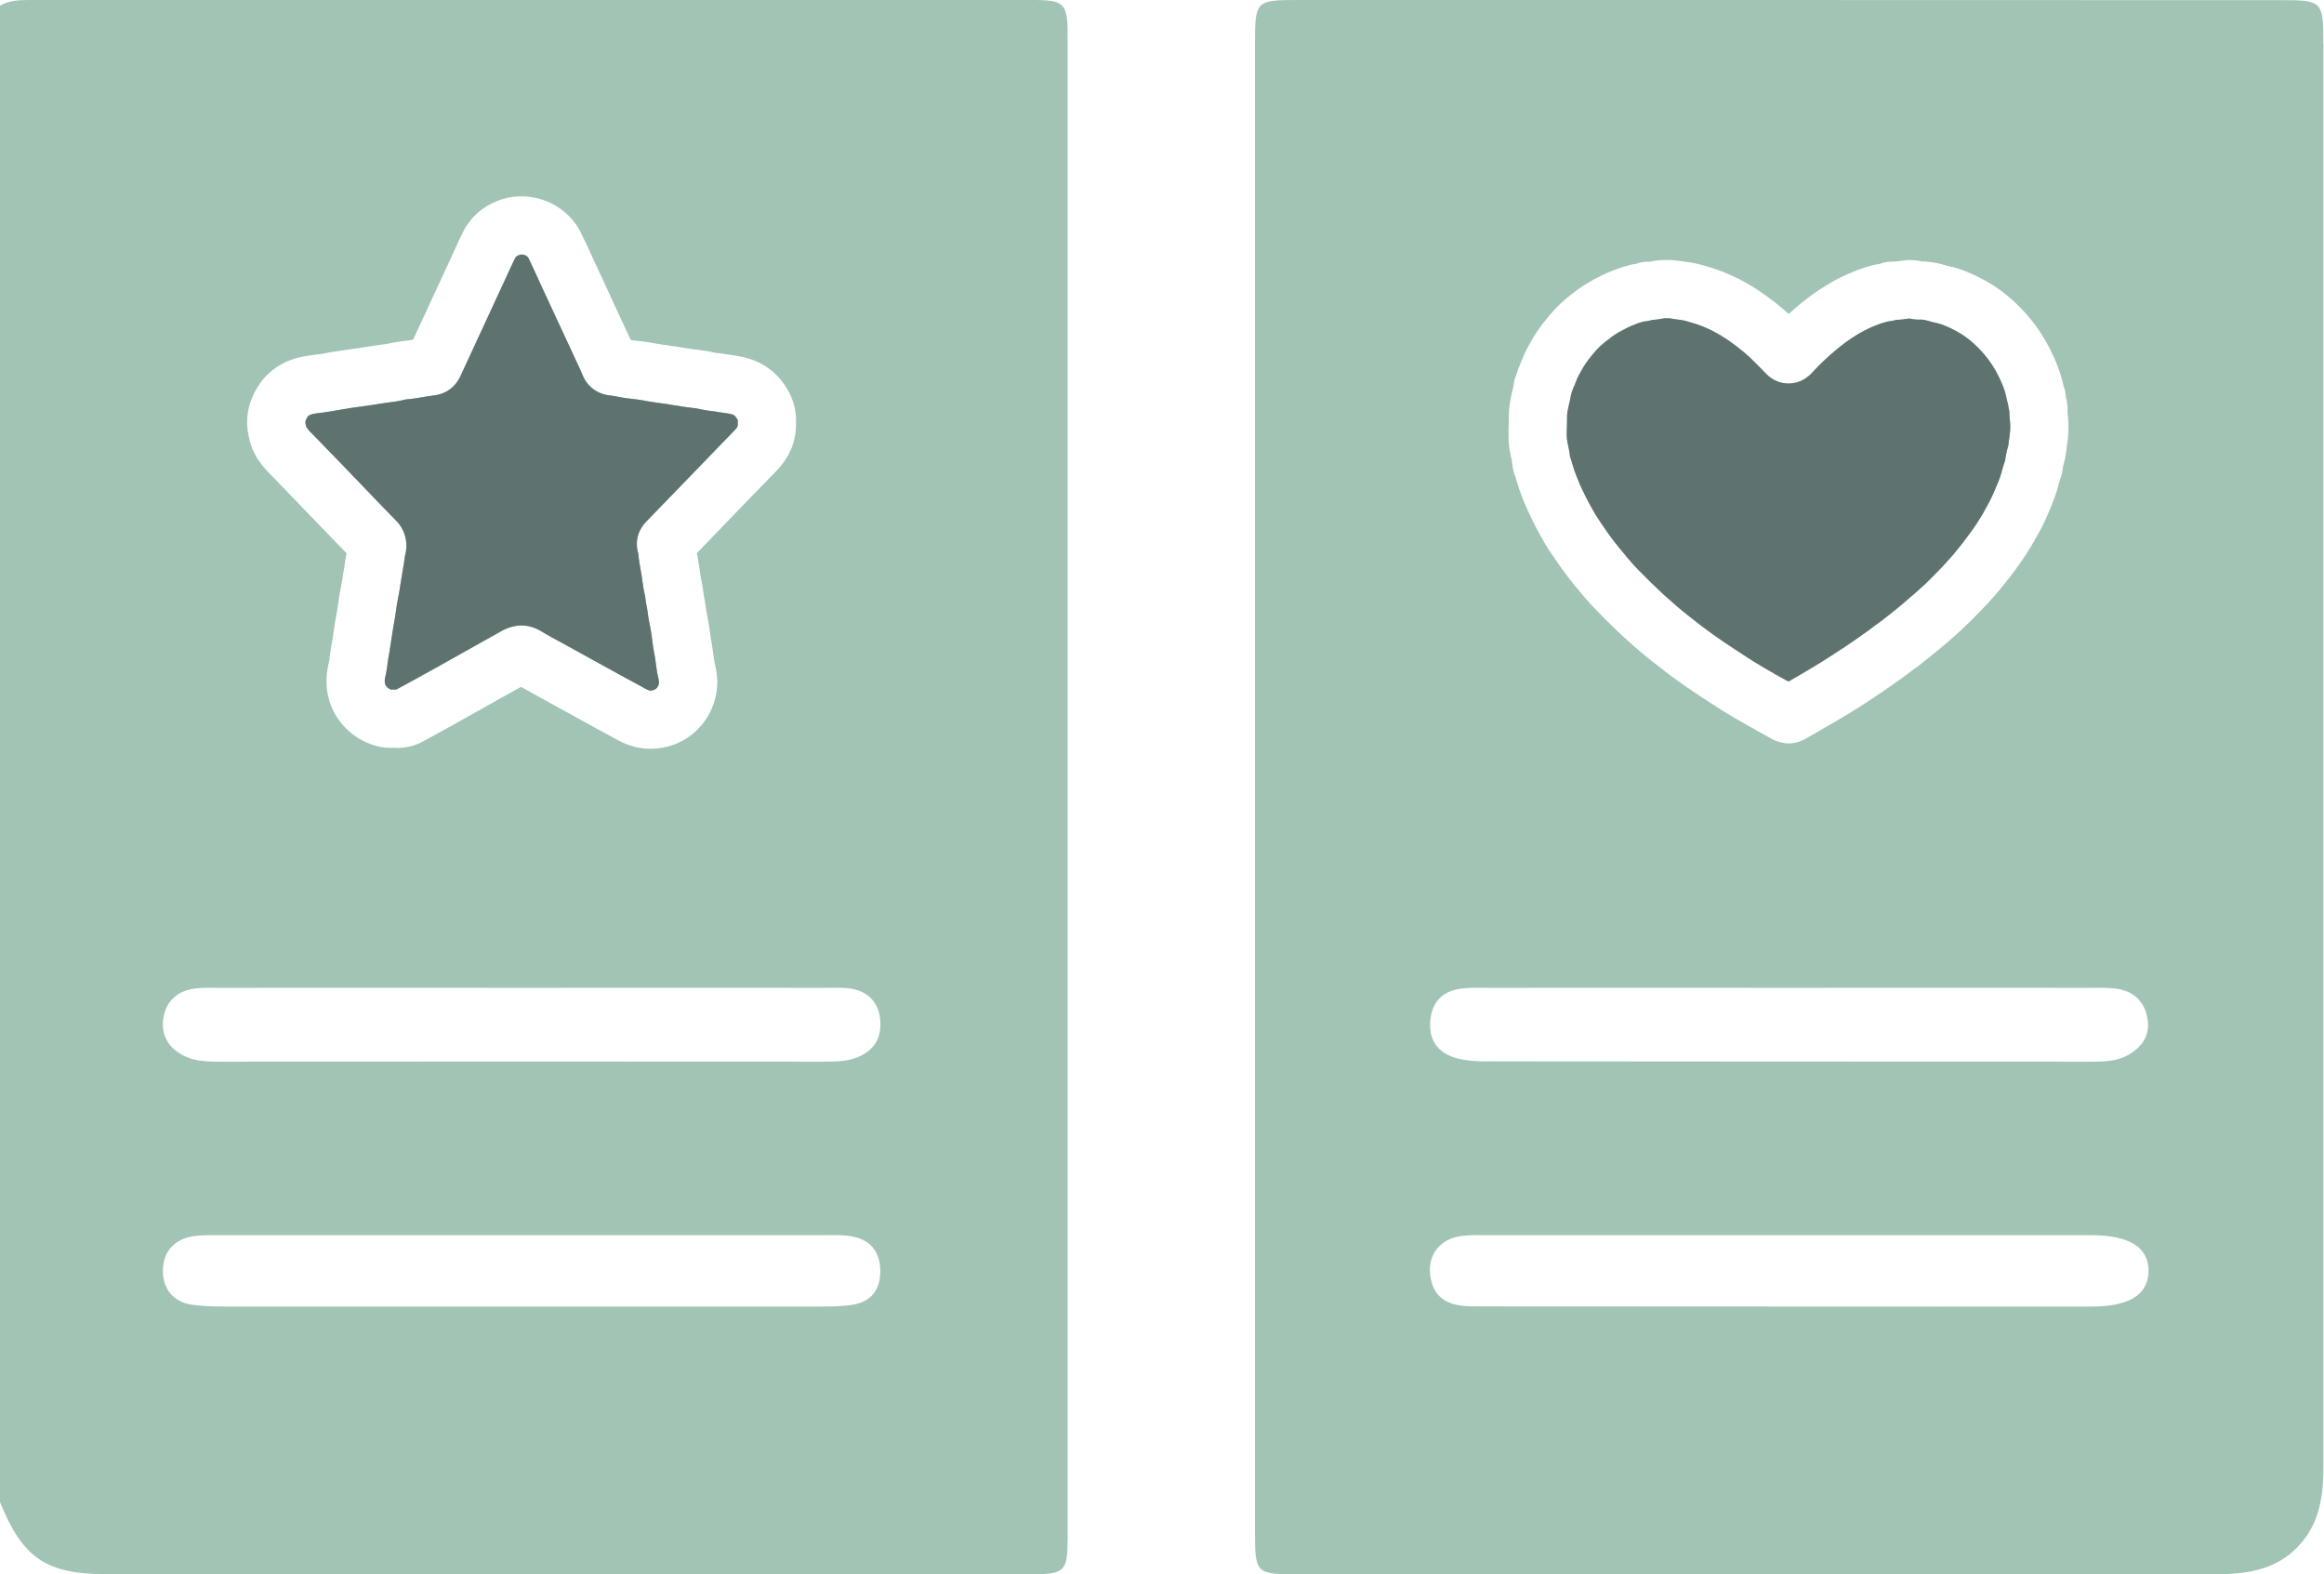 <svg width="809" height="548" viewBox="0 0 809 548" fill="none" xmlns="http://www.w3.org/2000/svg">
<path d="M256.821 147.464V146.198C255.96 144.677 255.453 144.475 255.25 144.373C254.591 144.12 253.933 143.968 253.173 143.866C251.551 143.664 249.98 143.41 248.409 143.157C248.105 143.106 247.852 143.056 247.548 143.056C246.433 142.904 245.267 142.752 244.152 142.498C242.683 142.144 240.96 141.941 239.136 141.738C237.615 141.535 236.196 141.282 234.778 141.079C233.916 140.927 233.004 140.775 232.092 140.623C229.963 140.37 227.835 140.015 225.707 139.711L223.832 139.356C222.514 139.154 221.146 138.9 219.778 138.799C218.46 138.647 217.143 138.495 215.825 138.242C214.609 137.988 213.443 137.735 212.328 137.633C208.122 137.228 204.626 134.694 202.954 130.894C202.65 130.184 202.345 129.475 202.041 128.765L188.156 98.867C186.839 95.928 185.471 92.938 184.052 89.999C183.494 88.833 181.974 88.276 180.657 88.783C179.643 89.188 179.44 89.543 179.339 89.796C178.173 92.178 177.059 94.56 175.994 96.941L160.285 130.894C157.802 136.265 153.191 137.38 151.316 137.583C150.1 137.735 148.883 137.937 147.616 138.14C145.893 138.444 144.171 138.748 142.397 138.9C141.637 139.002 141.282 139.002 140.927 139.103C138.951 139.61 137.076 139.863 135.404 140.066C134.796 140.117 134.188 140.218 133.579 140.319L129.019 141.029C127.6 141.231 126.181 141.434 124.762 141.637L122.482 141.941C121.367 142.144 120.252 142.296 119.137 142.498L117.363 142.802C115.792 143.056 114.222 143.36 112.651 143.562C111.029 143.714 109.357 143.917 108.293 144.272C107.431 144.576 107.127 144.931 106.924 145.285C106.164 146.603 106.266 147.11 106.367 147.464C106.57 148.478 106.722 148.782 106.722 148.782C107.33 149.694 108.394 150.758 109.509 151.873L111.08 153.444C112.651 155.116 114.272 156.789 115.894 158.41L128.816 171.839C131.806 174.981 134.796 178.072 137.836 181.163C141.079 184.407 142.194 188.917 140.978 193.528C140.927 193.68 140.927 193.984 140.877 194.237C140.775 194.947 140.674 195.606 140.573 196.315C140.269 197.937 140.015 199.558 139.762 201.18L139.458 202.954C139.204 204.93 138.85 206.856 138.444 208.832C138.242 209.845 138.09 210.859 137.937 211.872C137.785 213.038 137.633 214.153 137.431 215.268C136.873 218.359 136.367 221.501 135.91 224.643C135.758 225.707 135.606 226.771 135.404 227.835C135.252 228.747 135.049 229.71 134.948 230.673C134.796 231.889 134.644 233.156 134.39 234.423L134.238 235.031C134.137 235.639 133.934 236.247 133.934 236.855C133.883 238.021 134.137 238.679 135.049 239.44C135.454 239.744 135.809 239.946 136.265 240.048C136.265 239.997 136.924 239.997 137.38 239.997H137.988C142.65 237.514 147.211 234.93 151.822 232.396L167.988 223.325C170.116 222.159 172.295 220.943 174.424 219.727C177.008 218.257 179.39 217.7 181.518 217.7C184.254 217.7 186.535 218.612 188.258 219.626C190.64 221.095 193.072 222.413 195.555 223.73L217.244 235.69C219.778 237.058 222.362 238.426 224.896 239.845C226.011 240.504 226.67 240.453 227.48 240.2C228.899 239.744 229.71 238.173 229.305 236.602C228.798 234.575 228.494 232.497 228.24 230.47L228.139 229.609C228.038 228.849 227.886 228.088 227.734 227.328C227.48 225.909 227.227 224.49 227.075 223.021C226.923 221.45 226.619 219.879 226.365 218.308L225.96 216.332C225.757 215.268 225.555 214.153 225.453 213.089C225.403 212.633 225.301 212.176 225.251 211.72L224.947 210.149C224.845 209.592 224.795 209.035 224.693 208.477C224.643 208.072 224.643 207.717 224.541 207.312C224.085 205.538 223.832 203.714 223.578 201.94L223.376 200.42C223.274 199.66 223.122 198.849 222.97 198.089C222.717 196.67 222.463 195.302 222.311 193.883L222.21 192.819C221.197 189.575 221.399 185.268 224.947 181.569L246.483 159.322C249.575 156.13 252.615 152.937 255.706 149.795C256.872 148.63 256.872 148.123 256.821 147.464ZM256.821 147.464V146.198C255.96 144.677 255.453 144.475 255.25 144.373C254.591 144.12 253.933 143.968 253.173 143.866C251.551 143.664 249.98 143.41 248.409 143.157C248.105 143.106 247.852 143.056 247.548 143.056C246.433 142.904 245.267 142.752 244.152 142.498C242.683 142.144 240.96 141.941 239.136 141.738C237.615 141.535 236.196 141.282 234.778 141.079C233.916 140.927 233.004 140.775 232.092 140.623C229.963 140.37 227.835 140.015 225.707 139.711L223.832 139.356C222.514 139.154 221.146 138.9 219.778 138.799C218.46 138.647 217.143 138.495 215.825 138.242C214.609 137.988 213.443 137.735 212.328 137.633C208.122 137.228 204.626 134.694 202.954 130.894C202.65 130.184 202.345 129.475 202.041 128.765L188.156 98.867C186.839 95.928 185.471 92.938 184.052 89.999C183.494 88.833 181.974 88.276 180.657 88.783C179.643 89.188 179.44 89.543 179.339 89.796C178.173 92.178 177.059 94.56 175.994 96.941L160.285 130.894C157.802 136.265 153.191 137.38 151.316 137.583C150.1 137.735 148.883 137.937 147.616 138.14C145.893 138.444 144.171 138.748 142.397 138.9C141.637 139.002 141.282 139.002 140.927 139.103C138.951 139.61 137.076 139.863 135.404 140.066C134.796 140.117 134.188 140.218 133.579 140.319L129.019 141.029C127.6 141.231 126.181 141.434 124.762 141.637L122.482 141.941C121.367 142.144 120.252 142.296 119.137 142.498L117.363 142.802C115.792 143.056 114.222 143.36 112.651 143.562C111.029 143.714 109.357 143.917 108.293 144.272C107.431 144.576 107.127 144.931 106.924 145.285C106.164 146.603 106.266 147.11 106.367 147.464C106.57 148.478 106.722 148.782 106.722 148.782C107.33 149.694 108.394 150.758 109.509 151.873L111.08 153.444C112.651 155.116 114.272 156.789 115.894 158.41L128.816 171.839C131.806 174.981 134.796 178.072 137.836 181.163C141.079 184.407 142.194 188.917 140.978 193.528C140.927 193.68 140.927 193.984 140.877 194.237C140.775 194.947 140.674 195.606 140.573 196.315C140.269 197.937 140.015 199.558 139.762 201.18L139.458 202.954C139.204 204.93 138.85 206.856 138.444 208.832C138.242 209.845 138.09 210.859 137.937 211.872C137.785 213.038 137.633 214.153 137.431 215.268C136.873 218.359 136.367 221.501 135.91 224.643C135.758 225.707 135.606 226.771 135.404 227.835C135.252 228.747 135.049 229.71 134.948 230.673C134.796 231.889 134.644 233.156 134.39 234.423L134.238 235.031C134.137 235.639 133.934 236.247 133.934 236.855C133.883 238.021 134.137 238.679 135.049 239.44C135.454 239.744 135.809 239.946 136.265 240.048C136.265 239.997 136.924 239.997 137.38 239.997H137.988C142.65 237.514 147.211 234.93 151.822 232.396L167.988 223.325C170.116 222.159 172.295 220.943 174.424 219.727C177.008 218.257 179.39 217.7 181.518 217.7C184.254 217.7 186.535 218.612 188.258 219.626C190.64 221.095 193.072 222.413 195.555 223.73L217.244 235.69C219.778 237.058 222.362 238.426 224.896 239.845C226.011 240.504 226.67 240.453 227.48 240.2C228.899 239.744 229.71 238.173 229.305 236.602C228.798 234.575 228.494 232.497 228.24 230.47L228.139 229.609C228.038 228.849 227.886 228.088 227.734 227.328C227.48 225.909 227.227 224.49 227.075 223.021C226.923 221.45 226.619 219.879 226.365 218.308L225.96 216.332C225.757 215.268 225.555 214.153 225.453 213.089C225.403 212.633 225.301 212.176 225.251 211.72L224.947 210.149C224.845 209.592 224.795 209.035 224.693 208.477C224.643 208.072 224.643 207.717 224.541 207.312C224.085 205.538 223.832 203.714 223.578 201.94L223.376 200.42C223.274 199.66 223.122 198.849 222.97 198.089C222.717 196.67 222.463 195.302 222.311 193.883L222.21 192.819C221.197 189.575 221.399 185.268 224.947 181.569L246.483 159.322C249.575 156.13 252.615 152.937 255.706 149.795C256.872 148.63 256.872 148.123 256.821 147.464ZM359.438 0C240.605 0 129.272 0 10.439 0C6.841 0 3.243 0.101 0 1.976V522.814C7.753 542.02 15.861 547.899 36.689 547.899C146.552 548.051 248.916 548 358.729 547.949C370.739 547.949 371.651 547.037 371.651 535.23V12.567C371.651 1.115 370.637 0 359.438 0ZM89.594 134.846C92.279 130.336 96.435 126.992 101.553 125.167C104.796 124.002 107.887 123.698 110.37 123.394C111.485 123.292 112.6 123.039 113.765 122.836L115.843 122.482C117.11 122.279 118.326 122.076 119.542 121.924L121.975 121.569C123.242 121.367 124.559 121.215 125.826 121.012L130.387 120.303C131.248 120.151 132.059 120.049 132.87 119.948C133.883 119.796 134.897 119.745 135.91 119.441C137.228 119.137 138.546 118.934 139.863 118.782C141.383 118.63 142.6 118.428 143.816 118.225L157.549 88.529C158.714 85.945 159.88 83.361 161.147 80.827C163.63 75.759 167.886 71.959 173.41 69.83C184.457 65.624 197.177 70.59 202.295 81.181C203.815 84.222 205.234 87.364 206.653 90.455L219.524 118.276C219.524 118.276 219.676 118.326 219.727 118.326C220.386 118.478 220.943 118.529 221.45 118.58C223.426 118.732 225.403 119.086 227.328 119.39L228.95 119.694C230.926 119.999 232.852 120.303 234.828 120.556C235.943 120.708 237.058 120.911 238.173 121.063C239.237 121.265 240.352 121.468 241.467 121.569C243.747 121.873 246.281 122.127 248.916 122.786C249.169 122.836 249.423 122.836 249.727 122.887C250.487 122.887 251.247 123.039 251.956 123.191C253.223 123.394 254.541 123.596 255.808 123.748C258.291 124.103 260.672 124.711 262.953 125.623C267.564 127.549 271.264 130.792 274.051 135.404C276.23 139.103 277.294 143.106 277.091 147.11C277.243 153.495 274.912 159.17 270.149 164.035C267.108 167.126 264.118 170.217 261.078 173.359L242.581 192.515C242.683 193.173 242.835 193.832 242.936 194.44C243.088 195.403 243.291 196.416 243.443 197.43L243.696 199.305C243.848 200.318 243.95 201.332 244.203 202.345C244.507 203.562 244.659 204.778 244.811 205.994L245.115 207.92C245.318 208.933 245.521 209.896 245.622 210.91C245.673 211.416 245.774 211.923 245.875 212.48L246.281 214.761C246.686 216.788 246.99 218.866 247.244 220.893C247.345 221.855 247.497 222.768 247.7 223.68C247.852 224.744 248.054 225.808 248.206 226.872L248.308 227.734C248.51 229.102 248.662 230.419 249.017 231.788C251.906 243.646 245.166 255.858 233.612 259.507C231.281 260.267 228.899 260.622 226.517 260.622C222.616 260.672 218.714 259.608 215.014 257.581C212.531 256.213 210.048 254.845 207.565 253.527L185.825 241.568C184.356 240.706 182.836 239.896 181.366 239.085C180.15 239.744 178.934 240.402 177.768 241.061L161.704 250.081C156.839 252.818 151.924 255.554 147.008 258.189C144.171 259.71 140.978 260.419 137.887 260.318C137.532 260.267 137.228 260.267 136.975 260.267C135.556 260.318 133.377 260.318 130.894 259.608C127.65 258.696 124.661 257.176 122.026 254.946C116.35 250.183 113.461 243.696 113.664 236.247C113.715 234.119 114.12 232.244 114.424 230.723L114.576 230.217C114.678 229.659 114.728 229.051 114.779 228.494C114.931 227.075 115.184 225.656 115.438 224.288C115.59 223.477 115.742 222.717 115.843 221.906C116.299 218.46 116.857 215.065 117.515 211.619C117.667 210.808 117.769 209.947 117.87 209.136C118.073 207.565 118.326 206.045 118.63 204.525C118.985 202.954 119.188 201.433 119.441 199.862L119.745 198.089C119.999 196.264 120.303 194.389 120.657 192.565C118.478 190.386 116.35 188.156 114.222 185.927L101.401 172.65C99.728 170.927 98.006 169.153 96.384 167.43L95.117 166.113C93.445 164.491 91.621 162.566 89.948 160.133C87.82 156.991 86.958 153.849 86.553 151.721C85.286 145.944 86.3 140.269 89.594 134.846ZM296.753 454.15C292.902 454.758 289 454.758 285.098 454.758H78.597C74.746 454.758 70.793 454.707 66.992 454.15C60.354 453.238 56.756 448.677 56.705 442.444C56.655 435.704 60.658 431.245 67.55 430.231C70.489 429.826 73.529 429.927 76.519 429.927H287.48C290.469 429.927 293.51 429.775 296.449 430.333C302.935 431.447 306.331 435.603 306.432 442.19C306.533 448.778 303.341 453.086 296.753 454.15ZM299.844 367.394C295.689 369.522 291.179 369.522 286.669 369.522C216.687 369.472 146.755 369.472 76.773 369.522C72.567 369.522 68.361 369.522 64.459 367.698C59.036 365.114 56.047 360.756 56.807 354.776C57.567 348.847 61.367 345.097 67.347 344.134C70.286 343.678 73.327 343.83 76.317 343.83C111.586 343.78 146.856 343.83 182.177 343.83C217.497 343.83 252.716 343.78 288.037 343.83C290.976 343.83 294.067 343.628 296.956 344.236C302.429 345.452 305.824 348.999 306.381 354.776C306.939 360.401 305.013 364.759 299.844 367.394ZM106.722 148.782C107.33 149.694 108.394 150.758 109.509 151.873L111.08 153.444C112.651 155.116 114.272 156.789 115.894 158.41L128.816 171.839C131.806 174.981 134.796 178.072 137.836 181.163C141.079 184.407 142.194 188.917 140.978 193.528C140.927 193.68 140.927 193.984 140.877 194.237C140.775 194.947 140.674 195.606 140.573 196.315C140.269 197.937 140.015 199.558 139.762 201.18L139.458 202.954C139.204 204.93 138.85 206.856 138.444 208.832C138.242 209.845 138.09 210.859 137.937 211.872C137.785 213.038 137.633 214.153 137.431 215.268C136.873 218.359 136.367 221.501 135.91 224.643C135.758 225.707 135.606 226.771 135.404 227.835C135.252 228.747 135.049 229.71 134.948 230.673C134.796 231.889 134.644 233.156 134.39 234.423L134.238 235.031C134.137 235.639 133.934 236.247 133.934 236.855C133.883 238.021 134.137 238.679 135.049 239.44C135.454 239.744 135.809 239.946 136.265 240.048C136.265 239.997 136.924 239.997 137.38 239.997H137.988C142.65 237.514 147.211 234.93 151.822 232.396L167.988 223.325C170.116 222.159 172.295 220.943 174.424 219.727C177.008 218.257 179.39 217.7 181.518 217.7C184.254 217.7 186.535 218.612 188.258 219.626C190.64 221.095 193.072 222.413 195.555 223.73L217.244 235.69C219.778 237.058 222.362 238.426 224.896 239.845C226.011 240.504 226.67 240.453 227.48 240.2C228.899 239.744 229.71 238.173 229.305 236.602C228.798 234.575 228.494 232.497 228.24 230.47L228.139 229.609C228.038 228.849 227.886 228.088 227.734 227.328C227.48 225.909 227.227 224.49 227.075 223.021C226.923 221.45 226.619 219.879 226.365 218.308L225.96 216.332C225.757 215.268 225.555 214.153 225.453 213.089C225.403 212.633 225.301 212.176 225.251 211.72L224.947 210.149C224.845 209.592 224.795 209.035 224.693 208.477C224.643 208.072 224.643 207.717 224.541 207.312C224.085 205.538 223.832 203.714 223.578 201.94L223.376 200.42C223.274 199.66 223.122 198.849 222.97 198.089C222.717 196.67 222.463 195.302 222.311 193.883L222.21 192.819C221.197 189.575 221.399 185.268 224.947 181.569L246.483 159.322C249.575 156.13 252.615 152.937 255.706 149.795C256.872 148.63 256.872 148.123 256.821 147.464V146.198C255.96 144.677 255.453 144.475 255.25 144.373C254.591 144.12 253.933 143.968 253.173 143.866C251.551 143.664 249.98 143.41 248.409 143.157C248.105 143.106 247.852 143.056 247.548 143.056C246.433 142.904 245.267 142.752 244.152 142.498C242.683 142.144 240.96 141.941 239.136 141.738C237.615 141.535 236.196 141.282 234.778 141.079C233.916 140.927 233.004 140.775 232.092 140.623C229.963 140.37 227.835 140.015 225.707 139.711L223.832 139.356C222.514 139.154 221.146 138.9 219.778 138.799C218.46 138.647 217.143 138.495 215.825 138.242C214.609 137.988 213.443 137.735 212.328 137.633C208.122 137.228 204.626 134.694 202.954 130.894C202.65 130.184 202.345 129.475 202.041 128.765L188.156 98.867C186.839 95.928 185.471 92.938 184.052 89.999C183.494 88.833 181.974 88.276 180.657 88.783C179.643 89.188 179.44 89.543 179.339 89.796C178.173 92.178 177.059 94.56 175.994 96.941L160.285 130.894C157.802 136.265 153.191 137.38 151.316 137.583C150.1 137.735 148.883 137.937 147.616 138.14C145.893 138.444 144.171 138.748 142.397 138.9C141.637 139.002 141.282 139.002 140.927 139.103C138.951 139.61 137.076 139.863 135.404 140.066C134.796 140.117 134.188 140.218 133.579 140.319L129.019 141.029C127.6 141.231 126.181 141.434 124.762 141.637L122.482 141.941C121.367 142.144 120.252 142.296 119.137 142.498L117.363 142.802C115.792 143.056 114.222 143.36 112.651 143.562C111.029 143.714 109.357 143.917 108.293 144.272C107.431 144.576 107.127 144.931 106.924 145.285C106.164 146.603 106.266 147.11 106.367 147.464C106.57 148.478 106.722 148.782 106.722 148.782Z" fill="#A2C4B5"/>
<path d="M808.774 15.304C808.774 0.355 808.47 0.051 793.926 0.051C677.475 0 568.625 0 452.173 0C437.021 0 436.869 0.152 436.869 15.659V532.848C436.869 547.696 437.123 547.949 451.819 547.949C521.547 547.949 583.776 547.949 653.505 547.949C692.677 547.949 731.9 547.949 771.122 547.949C782.423 547.949 793.267 546.378 801.172 536.953C807.811 529.098 808.824 519.723 808.824 509.943C808.824 302.53 808.824 222.717 808.824 15.304H808.774ZM525.196 147.312C525.196 146.4 525.247 145.437 525.247 144.525C525.247 141.535 525.855 138.799 526.311 136.62L526.615 135.353C526.615 135.353 526.767 134.897 526.818 134.644C526.919 132.87 527.476 131.35 527.78 130.539C528.287 128.968 528.845 127.549 529.453 126.13L530.01 124.762C530.973 122.228 532.24 120.1 533.304 118.225C535.888 113.816 538.676 110.522 540.855 108.09C543.54 105.1 546.48 102.82 549.064 100.894C551.699 98.968 554.385 97.499 556.665 96.333C559.047 95.066 561.429 94.154 563.405 93.445C564.114 93.191 564.824 92.938 565.584 92.735L566.243 92.583C567.56 92.077 568.777 91.925 569.587 91.823C571.108 91.215 572.881 90.962 574.401 91.114C574.401 91.063 574.706 91.012 575.01 90.962C576.276 90.708 577.949 90.455 579.976 90.506C582.256 90.404 584.283 90.759 585.955 91.012C586.462 91.114 586.969 91.164 587.476 91.215C590.111 91.519 592.492 92.229 594.57 92.837C598.269 93.901 601.766 95.32 605.111 96.992C608.202 98.563 611.242 100.387 614.131 102.465C617.323 104.745 620.161 106.975 622.644 109.306C623.708 108.394 624.722 107.482 625.634 106.671C628.979 103.783 632.526 101.249 636.174 99.07C638.911 97.397 641.698 95.978 644.485 94.864L644.941 94.661C646.107 94.205 647.272 93.698 648.488 93.343C649.097 93.141 649.705 92.938 650.313 92.786L651.225 92.533C652.238 92.178 653.303 91.975 654.417 91.823C655.836 91.266 657.407 91.012 658.978 91.063C659.637 91.063 660.701 90.962 661.765 90.81L663.235 90.607C665.11 90.404 666.985 90.506 669.062 91.012C669.823 91.012 670.431 91.012 671.089 91.114C673.319 91.316 675.498 91.772 677.525 92.431L679.248 92.837C682.998 93.749 686.545 95.218 690.853 97.549C696.376 100.539 701.393 104.695 705.903 109.914C709.197 113.765 711.934 117.972 714.062 122.431C714.873 124.053 715.633 125.725 716.241 127.397C716.9 129.069 717.457 130.792 717.913 132.566C718.065 133.073 718.167 133.579 718.268 134.137C718.775 135.404 719.129 136.823 719.129 138.191C719.484 139.559 719.839 141.231 719.738 143.309C719.738 143.765 719.738 144.221 719.839 144.677C719.94 145.387 719.991 146.045 719.991 146.755C720.143 149.643 719.94 152.633 719.433 155.674L719.332 156.586C719.18 157.853 718.977 159.525 718.369 161.451C718.217 161.957 718.116 162.566 718.065 163.174C717.812 165.049 717.254 166.569 716.9 167.582C716.646 168.393 716.545 168.799 716.444 169.204L716.342 169.66C715.785 171.636 715.075 173.613 714.113 176.045C713.048 178.579 711.832 181.569 710.261 184.457C708.842 187.092 707.069 190.234 705.042 193.325C702.964 196.518 700.582 199.71 697.643 203.41C694.349 207.514 690.549 211.67 685.633 216.484C682.643 219.474 679.552 222.159 675.853 225.301C673.674 227.126 671.444 228.899 669.214 230.673C668.201 231.534 667.086 232.345 665.971 233.105C665.16 233.713 664.4 234.271 663.59 234.879C662.475 235.791 661.309 236.602 660.144 237.362L658.674 238.426C656.698 239.845 654.62 241.213 652.593 242.581L651.225 243.494C648.843 245.065 646.461 246.585 644.08 248.054C641.293 249.777 638.455 251.399 635.668 253.021L630.853 255.808C630.144 256.213 629.384 256.618 628.674 257.075C627.357 257.835 625.279 258.747 622.695 258.747C620.769 258.747 618.59 258.24 616.208 256.872C613.421 255.352 610.634 253.781 607.898 252.21C605.212 250.74 602.577 249.169 599.942 247.548C598.421 246.635 596.952 245.622 595.432 244.659L592.999 243.088C590.263 241.315 587.577 239.49 584.942 237.615C581.496 235.183 578.202 232.599 574.858 229.963C568.777 225.149 562.696 219.626 555.804 212.481C552.865 209.491 550.28 206.349 548 203.612C545.719 200.775 543.54 197.835 541.564 194.896L540.652 193.579C539.689 192.21 538.726 190.792 537.865 189.322C536.04 186.129 534.419 183.14 532.949 180.099C531.733 177.565 530.618 175.032 529.706 172.599C529.098 171.028 528.541 169.457 528.084 167.886L527.679 166.417C527.02 164.846 526.514 162.819 526.362 160.893C526.311 160.184 526.108 159.525 525.956 158.866L525.804 158.106C524.943 154.154 525.095 150.505 525.196 147.312ZM497.933 354.827C498.642 348.188 502.747 344.742 509.132 344.033C512.375 343.678 515.72 343.83 519.014 343.83C553.422 343.78 587.78 343.83 622.188 343.83C656.596 343.83 692.778 343.78 728.048 343.83C731.342 343.83 734.687 343.678 737.879 344.337C743.453 345.452 746.798 349.354 747.609 354.827C748.47 360.452 745.531 364.607 740.666 367.293C736.916 369.37 732.71 369.522 728.454 369.522C657.863 369.472 587.324 369.522 516.733 369.421C513.49 369.421 510.095 369.168 507.004 368.306C500.315 366.431 497.173 361.769 497.933 354.827ZM728.2 454.758C692.576 454.809 656.951 454.758 621.377 454.758C585.449 454.707 549.52 454.758 513.591 454.707C506.294 454.707 499.554 453.542 497.983 444.674C496.666 436.971 501.125 431.093 508.929 430.181C511.564 429.826 514.301 429.927 516.987 429.927H727.998C741.426 429.927 748.116 434.285 747.913 442.647C747.659 450.704 741.274 454.707 728.2 454.758ZM545.77 154.559C546.023 155.724 546.378 157.245 546.53 158.917C546.885 159.88 547.189 160.843 547.442 161.805C547.898 163.326 548.253 164.39 548.659 165.403C549.419 167.38 550.229 169.356 551.192 171.231C552.408 173.815 553.777 176.349 555.348 179.035C556.006 180.099 556.716 181.113 557.375 182.126L558.388 183.596C560.01 186.028 561.783 188.41 563.709 190.741C565.787 193.275 567.966 195.96 570.297 198.342C576.631 204.829 582.053 209.795 587.425 214.051C590.465 216.484 593.557 218.866 596.699 221.095C599.08 222.768 601.462 224.44 603.945 226.011L606.58 227.734C607.898 228.595 609.165 229.457 610.482 230.267C612.915 231.737 615.398 233.207 617.881 234.625C619.452 235.487 620.972 236.348 622.543 237.21L625.482 235.538C628.168 233.967 630.854 232.396 633.489 230.774C635.718 229.406 637.897 227.987 640.026 226.568L641.445 225.656C643.269 224.44 645.093 223.224 646.867 221.957L648.64 220.69C649.451 220.132 650.262 219.575 651.073 218.967C652.036 218.207 653.049 217.447 654.063 216.737C654.924 216.129 655.786 215.47 656.596 214.812C658.674 213.19 660.752 211.518 662.728 209.845C666.123 206.957 668.86 204.575 671.444 202.041C675.752 197.785 679.045 194.237 681.833 190.741C684.366 187.548 686.343 184.863 688.116 182.227C689.738 179.744 691.207 177.109 692.424 174.829C693.488 172.802 694.451 170.522 695.363 168.343C696.022 166.721 696.478 165.505 696.731 164.39C697.086 163.174 697.288 162.363 697.542 161.603L697.795 160.944C697.795 160.944 697.947 160.488 697.998 160.235C698.201 158.664 698.555 156.89 699.062 155.268C699.163 154.964 699.163 154.61 699.214 154.204C699.265 153.596 699.366 152.988 699.468 152.38C699.721 150.758 699.822 149.137 699.772 147.667C699.772 147.312 699.721 146.958 699.67 146.552C699.569 145.437 699.468 144.272 699.468 143.157C699.315 142.397 699.113 141.535 698.961 140.522C698.606 139.407 698.454 138.444 698.302 137.785C698.049 136.569 697.694 135.556 697.339 134.593C696.883 133.427 696.326 132.313 695.819 131.147C694.451 128.309 692.677 125.623 690.549 123.14C687.61 119.745 684.569 117.211 681.174 115.336C678.437 113.867 676.309 112.955 674.383 112.499L673.826 112.347C673.015 112.195 672.204 111.992 671.444 111.738C670.633 111.485 669.823 111.333 668.961 111.232C668.252 111.282 666.681 111.333 664.806 110.877H664.502C663.235 111.08 661.765 111.282 660.093 111.333C658.927 111.688 657.914 111.789 657.255 111.891H657.205C656.748 112.043 656.242 112.144 655.786 112.296L654.873 112.549C654.113 112.803 653.353 113.107 652.593 113.411L652.086 113.613C650.313 114.374 648.488 115.286 646.613 116.401C643.978 118.022 641.343 119.897 638.86 122.026C636.326 124.205 633.387 126.84 630.904 129.627C627.914 132.971 624.468 133.478 622.695 133.478H622.593C620.414 133.478 617.222 132.819 614.384 129.677C613.624 128.867 612.864 128.107 612.104 127.346L610.989 126.232C608.658 123.799 605.82 121.417 602.323 118.934C600.296 117.515 598.168 116.198 595.989 115.083C593.709 113.968 591.378 113.005 588.996 112.347C587.526 111.891 586.107 111.485 585.246 111.384C584.384 111.282 583.574 111.181 582.763 111.029C582.003 110.928 580.939 110.725 580.584 110.776H579.368C579.064 110.826 578.81 110.877 578.506 110.928C577.645 111.08 576.58 111.282 575.263 111.333C574.047 111.688 572.983 111.84 572.273 111.891C571.868 112.043 571.462 112.144 571.057 112.245L570.347 112.448C568.979 112.955 567.358 113.613 565.989 114.323C564.317 115.184 562.594 116.097 561.175 117.161C559.3 118.58 557.375 120.049 555.905 121.62C553.675 124.154 552.155 126.13 551.04 128.005C550.027 129.779 549.317 131.046 548.912 132.059C548.659 132.718 548.405 133.326 548.152 133.985C547.797 134.745 547.493 135.454 547.24 136.215C547.138 136.62 547.037 136.975 546.885 137.38C546.733 138.343 546.53 139.356 546.277 140.37L546.125 140.978C545.821 142.346 545.517 143.714 545.517 144.475C545.517 145.64 545.466 146.806 545.466 147.971C545.365 150.302 545.314 152.329 545.618 153.9L545.77 154.559Z" fill="#A2C4B5"/>
<path d="M255.707 149.798C252.615 152.94 249.575 156.132 246.484 159.325L224.947 181.571C221.4 185.271 221.197 189.578 222.21 192.771L222.312 193.885C222.464 195.304 222.717 196.673 222.97 198.091C223.122 198.852 223.274 199.662 223.376 200.422L223.579 201.943C223.832 203.716 224.085 205.541 224.541 207.314C224.643 207.72 224.643 208.074 224.693 208.48C224.795 209.037 224.845 209.595 224.947 210.152L225.251 211.723C225.301 212.179 225.403 212.635 225.454 213.091C225.555 214.155 225.758 215.27 225.96 216.334L226.366 218.311C226.619 219.882 226.923 221.453 227.075 223.024C227.227 224.493 227.481 225.912 227.734 227.331C227.886 228.091 228.038 228.851 228.139 229.611L228.241 230.473C228.494 232.5 228.798 234.577 229.305 236.604C229.71 238.175 228.899 239.746 227.481 240.202C226.67 240.456 226.011 240.506 224.896 239.848C222.362 238.429 219.778 237.061 217.244 235.692L195.555 223.733C193.072 222.415 190.64 221.098 188.258 219.628C186.535 218.615 184.255 217.703 181.518 217.703C179.39 217.703 177.008 218.26 174.424 219.73C172.295 220.946 170.116 222.162 167.988 223.328L151.823 232.398C147.211 234.932 142.65 237.517 137.988 240H137.38C136.924 240 136.265 240 136.265 240.05C135.809 239.949 135.455 239.746 135.049 239.442C134.137 238.682 133.884 238.023 133.934 236.858C133.934 236.25 134.137 235.642 134.238 235.034L134.39 234.425C134.644 233.159 134.796 231.892 134.948 230.675C135.049 229.713 135.252 228.75 135.404 227.838C135.607 226.773 135.759 225.709 135.911 224.645C136.367 221.503 136.874 218.361 137.431 215.27C137.634 214.155 137.786 213.041 137.938 211.875C138.09 210.862 138.242 209.848 138.444 208.835C138.85 206.858 139.205 204.933 139.458 202.956L139.762 201.183C140.015 199.561 140.269 197.939 140.573 196.318C140.674 195.608 140.775 194.95 140.877 194.24C140.928 193.987 140.928 193.683 140.978 193.531C142.194 188.919 141.08 184.409 137.836 181.166C134.796 178.075 131.806 174.984 128.816 171.842L115.894 158.413C114.272 156.791 112.651 155.119 111.08 153.447L109.509 151.876C108.394 150.761 107.33 149.697 106.722 148.785C106.722 148.785 106.57 148.481 106.367 147.467C106.266 147.112 106.164 146.606 106.925 145.288C107.127 144.933 107.431 144.579 108.293 144.274C109.357 143.92 111.029 143.717 112.651 143.565C114.222 143.362 115.793 143.058 117.364 142.805L119.137 142.501C120.252 142.298 121.367 142.146 122.482 141.943L124.762 141.639C126.181 141.437 127.6 141.234 129.019 141.031L133.58 140.322C134.188 140.221 134.796 140.119 135.404 140.068C137.076 139.866 138.951 139.612 140.928 139.106C141.282 139.004 141.637 139.004 142.397 138.903C144.171 138.751 145.894 138.447 147.617 138.143C148.883 137.94 150.1 137.737 151.316 137.585C153.191 137.383 157.802 136.268 160.285 130.896L175.995 96.944C177.059 94.562 178.174 92.18 179.339 89.799C179.441 89.545 179.643 89.191 180.657 88.785C181.974 88.279 183.495 88.836 184.052 90.001C185.471 92.941 186.839 95.93 188.157 98.87L202.042 128.768C202.346 129.477 202.65 130.187 202.954 130.896C204.626 134.697 208.123 137.231 212.329 137.636C213.444 137.737 214.609 137.991 215.825 138.244C217.143 138.498 218.46 138.65 219.778 138.802C221.146 138.903 222.514 139.156 223.832 139.359L225.707 139.714C227.835 140.018 229.964 140.373 232.092 140.626C233.004 140.778 233.916 140.93 234.778 141.082C236.197 141.285 237.616 141.538 239.136 141.741C240.96 141.943 242.683 142.146 244.153 142.501C245.267 142.754 246.433 142.906 247.548 143.058C247.852 143.058 248.105 143.109 248.409 143.16C249.98 143.413 251.551 143.666 253.173 143.869C253.933 143.97 254.592 144.122 255.25 144.376C255.453 144.477 255.96 144.68 256.821 146.2V147.467C256.872 148.126 256.872 148.633 255.707 149.798Z" fill="#5E736F"/>
<path d="M699.772 147.667C699.822 149.137 699.721 150.758 699.468 152.38C699.366 152.988 699.265 153.596 699.214 154.204C699.164 154.609 699.164 154.964 699.062 155.268C698.555 156.89 698.201 158.664 697.998 160.234C697.947 160.488 697.846 160.741 697.795 160.944L697.542 161.603C697.289 162.363 697.086 163.174 696.731 164.39C696.478 165.505 696.022 166.721 695.363 168.342C694.451 170.521 693.488 172.802 692.424 174.829C691.208 177.109 689.738 179.744 688.116 182.227C686.343 184.862 684.367 187.548 681.833 190.741C679.046 194.237 675.752 197.785 671.444 202.041C668.86 204.575 666.123 206.957 662.728 209.845C660.752 211.518 658.674 213.19 656.597 214.811C655.786 215.47 654.924 216.129 654.063 216.737C653.049 217.447 652.036 218.207 651.073 218.967C650.262 219.575 649.451 220.132 648.641 220.69L646.867 221.957C645.093 223.224 643.269 224.44 641.445 225.656L640.026 226.568C637.897 227.987 635.718 229.406 633.489 230.774C630.854 232.396 628.168 233.967 625.482 235.538L622.543 237.21C620.972 236.348 619.452 235.487 617.881 234.625C615.398 233.207 612.915 231.737 610.482 230.267C609.165 229.457 607.898 228.595 606.58 227.734L603.945 226.011C601.462 224.44 599.08 222.767 596.699 221.095C593.557 218.865 590.466 216.484 587.425 214.051C582.054 209.795 576.631 204.828 570.297 198.342C567.966 195.96 565.787 193.275 563.709 190.741C561.784 188.41 560.01 186.028 558.388 183.596L557.375 182.126C556.716 181.113 556.007 180.099 555.348 179.035C553.777 176.349 552.409 173.815 551.192 171.231C550.23 169.356 549.419 167.38 548.659 165.403C548.253 164.39 547.899 163.326 547.442 161.805C547.189 160.843 546.885 159.88 546.53 158.917C546.378 157.245 546.024 155.724 545.77 154.559L545.618 153.9C545.314 152.329 545.365 150.302 545.466 147.971C545.466 146.806 545.517 145.64 545.517 144.474C545.517 143.714 545.821 142.346 546.125 140.978L546.277 140.37C546.53 139.356 546.733 138.343 546.885 137.38C547.037 136.975 547.138 136.62 547.24 136.214C547.493 135.454 547.797 134.745 548.152 133.985C548.405 133.326 548.659 132.718 548.912 132.059C549.317 131.046 550.027 129.779 551.04 128.005C552.155 126.13 553.676 124.154 555.905 121.62C557.375 120.049 559.3 118.58 561.175 117.161C562.594 116.096 564.317 115.184 565.99 114.323C567.358 113.613 568.979 112.955 570.348 112.448L571.057 112.245C571.462 112.144 571.868 112.042 572.273 111.89C572.983 111.89 574.047 111.688 575.263 111.333C576.581 111.282 577.645 111.08 578.506 110.928C578.81 110.928 579.064 110.826 579.368 110.776H580.584C580.939 110.725 582.003 110.928 582.763 111.029C583.574 111.181 584.385 111.282 585.246 111.384C586.108 111.485 587.526 111.89 588.996 112.347C591.378 113.005 593.709 113.968 595.989 115.083C598.168 116.198 600.297 117.515 602.324 118.934C605.82 121.417 608.658 123.799 610.989 126.231L612.104 127.346C612.864 128.106 613.624 128.867 614.384 129.677C617.222 132.819 620.415 133.478 622.594 133.478H622.695C624.469 133.478 627.914 132.971 630.904 129.627C633.387 126.84 636.327 124.204 638.86 122.025C641.343 119.897 643.978 118.022 646.614 116.401C648.489 115.286 650.313 114.374 652.086 113.613L652.593 113.411C653.353 113.107 654.113 112.803 654.874 112.549L655.786 112.296C656.242 112.144 656.749 112.042 657.205 111.89H657.255C657.914 111.789 658.928 111.688 660.093 111.333C661.765 111.282 663.235 111.08 664.502 110.877H664.806C666.681 111.333 668.252 111.282 668.961 111.232C669.823 111.333 670.634 111.485 671.444 111.738C672.204 111.992 673.015 112.194 673.826 112.347L674.384 112.499C676.309 112.955 678.438 113.867 681.174 115.336C684.569 117.211 687.61 119.745 690.549 123.14C692.677 125.623 694.451 128.309 695.819 131.147C696.326 132.312 696.883 133.427 697.339 134.593C697.694 135.556 698.049 136.569 698.302 137.785C698.454 138.444 698.606 139.407 698.961 140.522C699.113 141.535 699.316 142.397 699.468 143.157C699.468 144.272 699.569 145.437 699.67 146.552C699.721 146.958 699.772 147.312 699.772 147.667Z" fill="#5E736F"/>
</svg>
